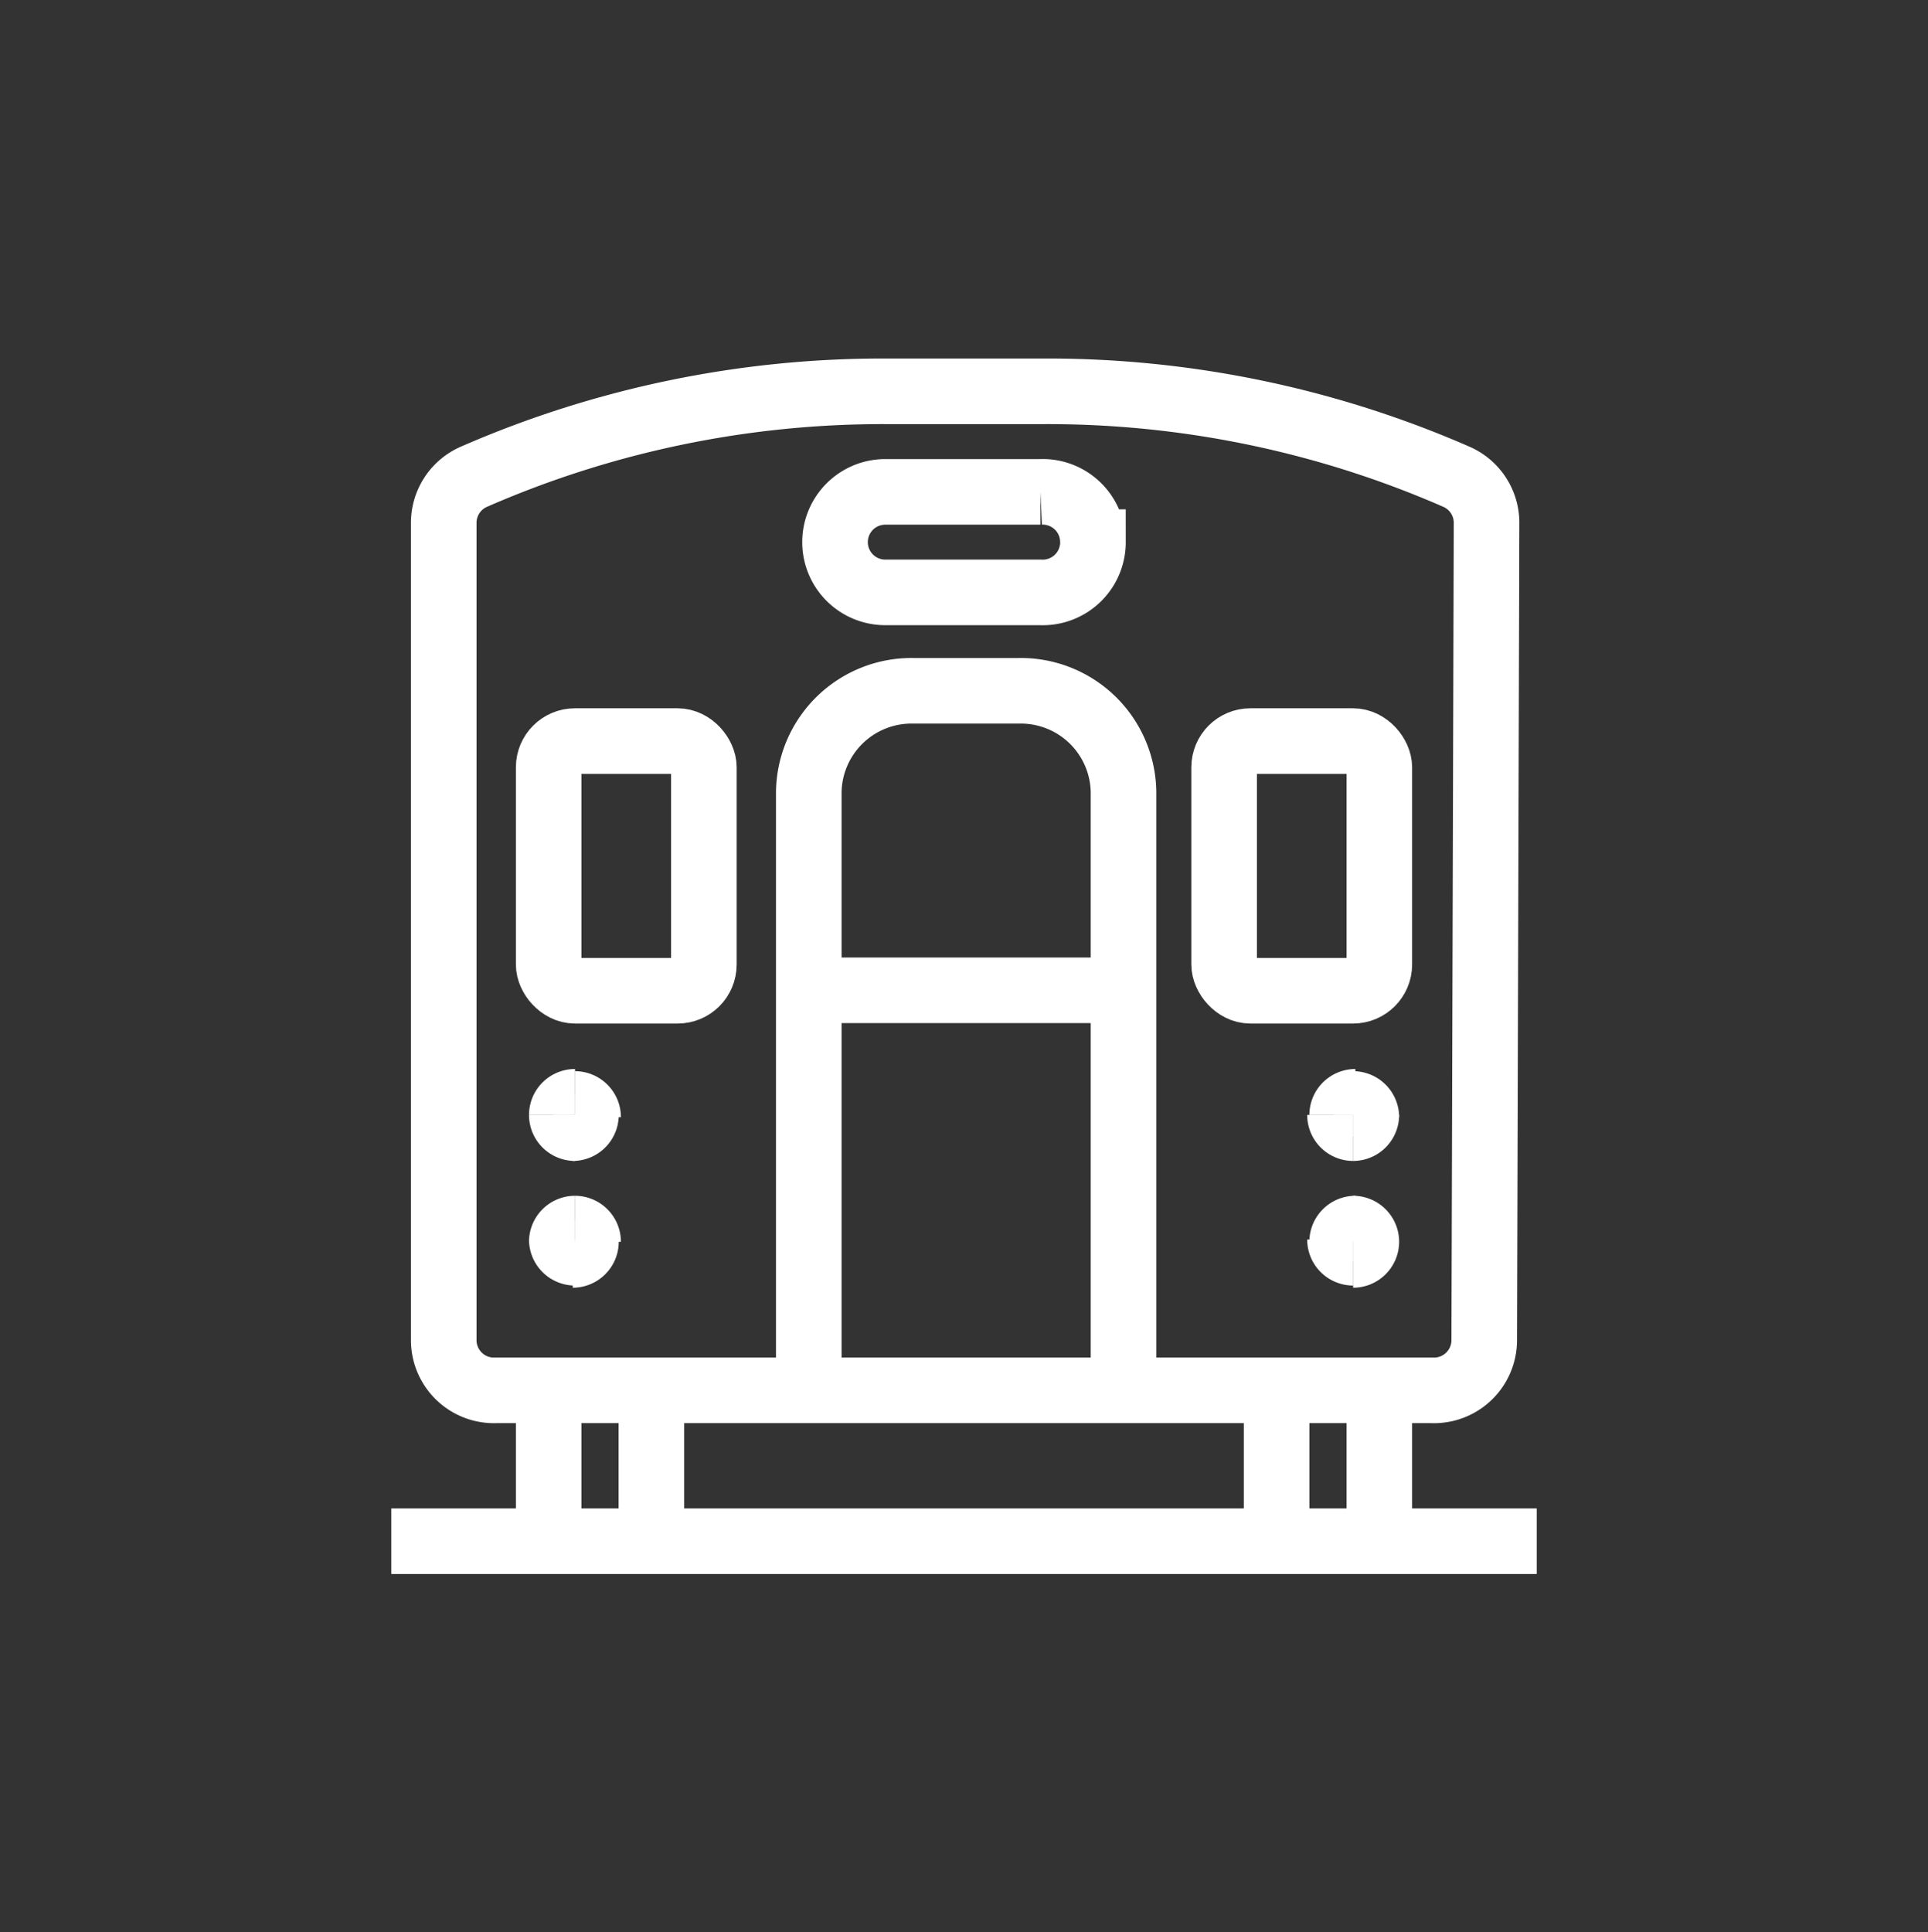 <svg xmlns="http://www.w3.org/2000/svg" xmlns:xlink="http://www.w3.org/1999/xlink" width="72.899" height="73.056" viewBox="0 0 72.899 73.056">
  <rect x="0" y="0" width="72.899" height="73.056" fill="#333333" stroke="none"/>
  <defs>
    <clipPath id="clip-path">
      <rect id="長方形_3713" data-name="長方形 3713" width="72.899" height="73.056" fill="none"/>
    </clipPath>
  </defs>
  <g id="グループ_20489" data-name="グループ 20489" clip-path="url(#clip-path)">
    <path id="パス_54814" data-name="パス 54814" d="M59.642,53.771a1.9,1.9,0,0,1-1.984,1.9H22.284a1.9,1.9,0,0,1-1.984-1.9V22.859a1.9,1.9,0,0,1,1.157-1.736A38.6,38.6,0,0,1,37,17.9h6.034a38.6,38.6,0,0,1,15.539,3.223,1.9,1.9,0,0,1,1.157,1.736Z" transform="translate(-3.522 -3.105)" fill="none" stroke="#fff" stroke-miterlimit="10" stroke-width="2.48"/>
    <path id="パス_54815" data-name="パス 54815" d="M37,58.048V35.4a3.885,3.885,0,0,1,3.967-3.8h3.967A3.885,3.885,0,0,1,48.9,35.4V58.048" transform="translate(-6.419 -5.482)" fill="none" stroke="#fff" stroke-miterlimit="10" stroke-width="2.48"/>
    <line id="線_2164" data-name="線 2164" x2="11.737" transform="translate(30.581 37.441)" fill="none" stroke="#fff" stroke-miterlimit="10" stroke-width="2.48"/>
    <rect id="長方形_3711" data-name="長方形 3711" width="5.868" height="9.439" rx="0.992" transform="translate(20.746 28.019)" fill="none" stroke="#fff" stroke-miterlimit="10" stroke-width="2.48"/>
    <rect id="長方形_3712" data-name="長方形 3712" width="5.868" height="9.439" rx="0.992" transform="translate(46.285 28.019)" fill="none" stroke="#fff" stroke-miterlimit="10" stroke-width="2.48"/>
    <path id="パス_54816" data-name="パス 54816" d="M26.3,50.5a.5.5,0,0,1,.5.5" transform="translate(-4.563 -8.761)" fill="none" stroke="#fff" stroke-miterlimit="10" stroke-width="2.48"/>
    <path id="パス_54817" data-name="パス 54817" d="M25.7,50.9a.5.5,0,0,1,.5-.5" transform="translate(-4.458 -8.743)" fill="none" stroke="#fff" stroke-miterlimit="10" stroke-width="2.48"/>
    <path id="パス_54818" data-name="パス 54818" d="M26.2,51.5a.5.5,0,0,1-.5-.5" transform="translate(-4.458 -8.847)" fill="none" stroke="#fff" stroke-miterlimit="10" stroke-width="2.48"/>
    <path id="パス_54819" data-name="パス 54819" d="M26.7,51a.5.5,0,0,1-.5.5" transform="translate(-4.545 -8.847)" fill="none" stroke="#fff" stroke-miterlimit="10" stroke-width="2.48"/>
    <path id="パス_54820" data-name="パス 54820" d="M26.3,56.2a.5.5,0,0,1,.5.5" transform="translate(-4.563 -9.75)" fill="none" stroke="#fff" stroke-miterlimit="10" stroke-width="2.48"/>
    <path id="パス_54821" data-name="パス 54821" d="M25.7,56.7a.5.5,0,0,1,.5-.5" transform="translate(-4.458 -9.75)" fill="none" stroke="#fff" stroke-miterlimit="10" stroke-width="2.48"/>
    <path id="パス_54822" data-name="パス 54822" d="M26.2,57.2a.5.5,0,0,1-.5-.5" transform="translate(-4.458 -9.836)" fill="none" stroke="#fff" stroke-miterlimit="10" stroke-width="2.48"/>
    <path id="パス_54823" data-name="パス 54823" d="M26.7,56.8a.5.5,0,0,1-.5.5" transform="translate(-4.545 -9.854)" fill="none" stroke="#fff" stroke-miterlimit="10" stroke-width="2.48"/>
    <path id="パス_54824" data-name="パス 54824" d="M61.9,50.5a.5.5,0,0,1,.5.5" transform="translate(-10.738 -8.761)" fill="none" stroke="#fff" stroke-miterlimit="10" stroke-width="2.48"/>
    <path id="パス_54825" data-name="パス 54825" d="M61.4,50.9a.5.5,0,0,1,.5-.5" transform="translate(-10.652 -8.743)" fill="none" stroke="#fff" stroke-miterlimit="10" stroke-width="2.48"/>
    <path id="パス_54826" data-name="パス 54826" d="M61.8,51.5a.5.5,0,0,1-.5-.5" transform="translate(-10.634 -8.847)" fill="none" stroke="#fff" stroke-miterlimit="10" stroke-width="2.48"/>
    <path id="パス_54827" data-name="パス 54827" d="M62.4,51a.5.5,0,0,1-.5.5" transform="translate(-10.738 -8.847)" fill="none" stroke="#fff" stroke-miterlimit="10" stroke-width="2.48"/>
    <path id="パス_54828" data-name="パス 54828" d="M61.9,56.2a.5.5,0,0,1,.5.5" transform="translate(-10.738 -9.75)" fill="none" stroke="#fff" stroke-miterlimit="10" stroke-width="2.48"/>
    <path id="パス_54829" data-name="パス 54829" d="M61.4,56.7a.5.5,0,0,1,.5-.5" transform="translate(-10.652 -9.75)" fill="none" stroke="#fff" stroke-miterlimit="10" stroke-width="2.48"/>
    <path id="パス_54830" data-name="パス 54830" d="M61.8,57.2a.5.5,0,0,1-.5-.5" transform="translate(-10.634 -9.836)" fill="none" stroke="#fff" stroke-miterlimit="10" stroke-width="2.48"/>
    <path id="パス_54831" data-name="パス 54831" d="M62.4,56.8a.5.5,0,0,1-.5.5" transform="translate(-10.738 -9.854)" fill="none" stroke="#fff" stroke-miterlimit="10" stroke-width="2.48"/>
    <path id="パス_54832" data-name="パス 54832" d="M47.953,24.4a1.9,1.9,0,0,1-1.984,1.9H40.1a1.9,1.9,0,1,1,0-3.8h5.868a1.9,1.9,0,0,1,1.984,1.9Z" transform="translate(-6.627 -3.903)" fill="none" stroke="#fff" stroke-miterlimit="10" stroke-width="2.48"/>
    <line id="線_2165" data-name="線 2165" x2="43.31" transform="translate(14.795 58.27)" fill="none" stroke="#fff" stroke-miterlimit="10" stroke-width="2.48"/>
    <line id="線_2166" data-name="線 2166" y1="5.703" transform="translate(20.746 52.567)" fill="none" stroke="#fff" stroke-miterlimit="10" stroke-width="2.48"/>
    <line id="線_2167" data-name="線 2167" y2="5.703" transform="translate(24.63 52.567)" fill="none" stroke="#fff" stroke-miterlimit="10" stroke-width="2.48"/>
    <line id="線_2168" data-name="線 2168" y1="5.703" transform="translate(48.269 52.567)" fill="none" stroke="#fff" stroke-miterlimit="10" stroke-width="2.48"/>
    <line id="線_2169" data-name="線 2169" y2="5.703" transform="translate(52.153 52.567)" fill="none" stroke="#fff" stroke-miterlimit="10" stroke-width="2.48"/>
  </g>
</svg>
